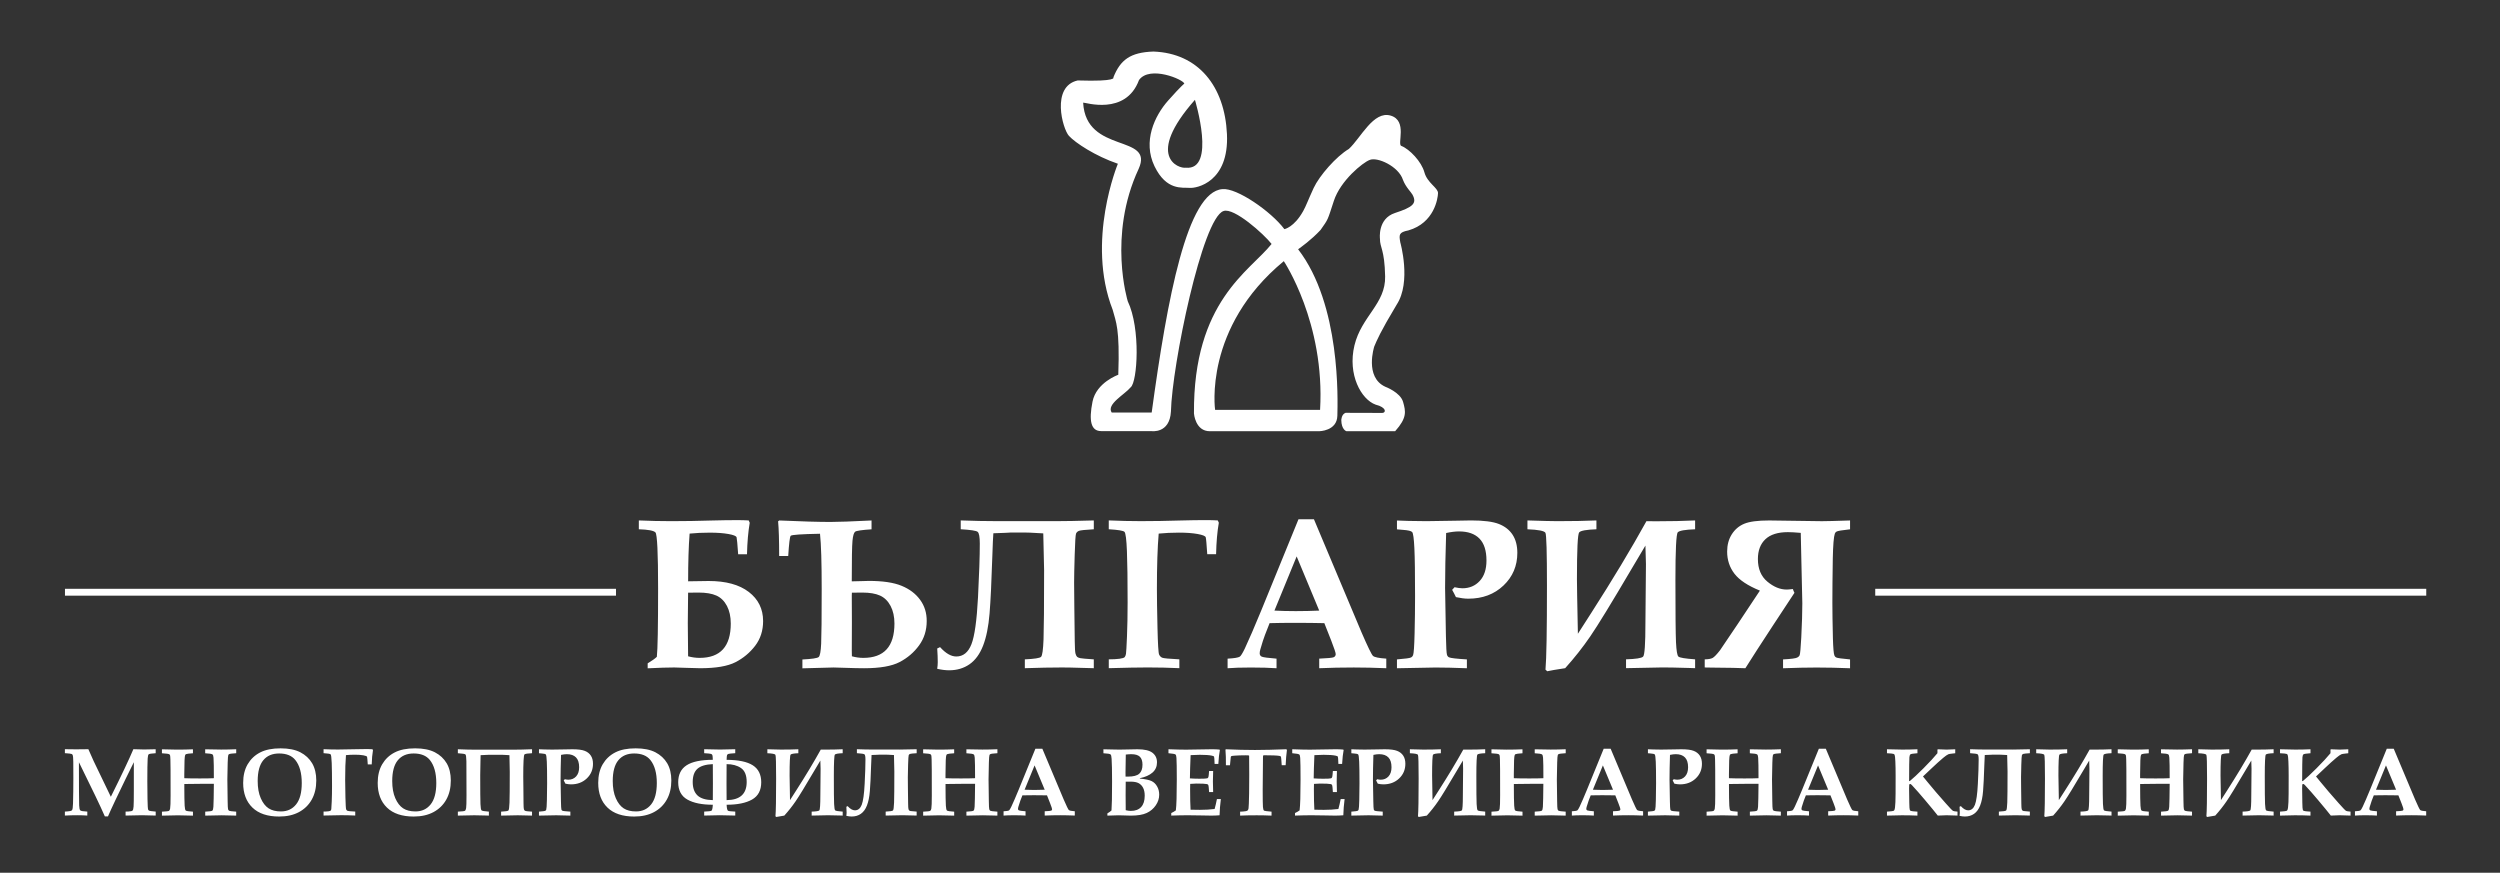 <?xml version="1.0" encoding="utf-8"?>
<!-- Generator: Adobe Illustrator 23.0.5, SVG Export Plug-In . SVG Version: 6.00 Build 0)  -->
<svg version="1.1"
	 id="svg2" xmlns:cc="http://creativecommons.org/ns#" xmlns:dc="http://purl.org/dc/elements/1.1/" xmlns:rdf="http://www.w3.org/1999/02/22-rdf-syntax-ns#" xmlns:svg="http://www.w3.org/2000/svg"
	 xmlns="http://www.w3.org/2000/svg" xmlns:xlink="http://www.w3.org/1999/xlink" x="0px" y="0px" viewBox="0 0 11339.1 3958.5"
	 style="enable-background:new 0 0 11339.1 3958.5;" xml:space="preserve">
<rect x="0" y="0" width="11339.1" height="3958.5" fill="#333333" stroke="none"/>
<style type="text/css">
	.st0{fill:#fff;}
</style>
<path class="st0" d="M5310.9,1866.8c4.9-209,142.3-878.3,238.8-909.7c47.5-16.8,183,104.7,217.8,149.4
	c-98,123.4-355.9,258.8-352.1,769c0,0,5.8,80.9,72.6,80.4c66.8-0.6,495,0,495,0s81.3-0.6,82.8-70.3c1.5-69.7,16-503.7-178-755
	c12.7-9.4,59.2-41.7,101.9-87.7c35.6-51.1,30.1-39.8,60.3-132.1c30.2-92.2,131.1-173.5,161.8-185.1c34.1-15.6,132.1,28.3,151.7,90.5
	c13.1,33.4,35.9,54,42.8,66.3c22.5,40.6,0.7,57.4-79.1,83.5c-79.8,26.1-68.2,116.8-68.2,116.8c-0.4,41.3,20.9,46.7,23.5,170.9
	c2.7,124.4-107.3,180.4-139.2,313c-31.9,132.5,30.9,245.1,95.8,268.5c51.7,12.8,47.2,37.8,30.4,37.7c-16.8,0-166.4-0.5-166.4-0.5
	c-18.9,6.7-19.4,32.9-19.4,32.9c0.5,43.3,22.8,50.4,22.8,50.4H6328c54.2-60.8,48.2-89.1,35.9-132.6c-12.3-43.6-80.4-68.8-80.4-68.8
	c-95.8-43.5-50.3-182.9-50.3-182.9c11.6-27.1,25.2-62.4,101.6-189.6c67.7-103.1,16.4-282.6,16.4-282.6c-5.8-33.9-7.7-45.5,36.8-54.2
	C6505.6,1011,6521.6,900,6522.3,876c0.7-24-48.5-45.8-61.7-94.3c-13.1-48.5-67.2-105.3-104.5-119.8c-20.7-6.2,29.5-114.5-48.6-137.6
	c-78.1-23.1-135.1,101-189.5,151.2c-57.3,33.8-134.1,121.7-159.7,177.1c-25.6,55.4-34.1,80.7-47.4,104.5
	c-41.4,74.5-85.4,82.2-85.4,82.2c-60.9-81.1-216.5-188.2-280.8-181.5c-160.1,11.3-249.9,492.6-321.1,1013.4h-181.3
	c-25.4-37.6,59-81.7,86.1-114.7c30.3-23.6,46.1-265.7-13.4-390.4c0,0-91.5-297.6,49.2-599.6c73.1-160.6-239-65.3-251.5-301
	c0.6-0.5,2.2-1.2,4.9-2l-4.9,2c6.3-2.3,192.8,61.1,253.4-102.5c48.7-67.5,201.4-2.4,205.6,16.3c0,0-11.4,7-73.3,76.6
	c-62,69.7-116.1,185.8-62,298.1c54.2,112.2,126.8,95.3,158.8,98.1c31.9,3,180-26,169.8-243.9c-10.1-217.6-130.5-367.2-333.8-374.4
	c-104.4,3.7-149.6,37.2-181.5,117.5c0,0,20.3,19.4-161.7,13.6c-121.9,27.1-68.6,220.1-39.6,251.5c29,31.5,119.5,91.4,221.8,126.3
	c0,0-145.4,350.4-23.5,662.5c14.5,55.2,32.9,82.2,25.4,294.6c0,0-99.5,34.8-116.9,121.9c-17.4,87.1-7.2,133.6,39.2,133.6h227.9
	C5222.3,1955.3,5305.1,1968.4,5310.9,1866.8z M5822.9,1184.5c0,0,187.7,279.7,164.5,674.5h-476.1
	C5511.2,1859,5457.2,1486.4,5822.9,1184.5z M5377.7,760.6c-31,5.3-185.8-49.4,42.1-307.8C5419.7,452.9,5518.4,775.1,5377.7,760.6z
	 M653.7,3399.4c18.1,0,35.6-0.4,52.4-1.1v18c-18.7,1.1-29.3,2.8-31.7,4.9c-2.4,2.1-4,8.7-4.7,19.7c-1,18-1.5,52.2-1.5,102.6
	c0,25.4,0.2,52.3,0.8,80.6c0.5,28.3,1.5,44.3,2.9,48c1,2.1,2.4,3.8,4.3,4.9c1.9,1.1,11.9,2.5,30,4.1l0,18c-23.2-1-43.8-1.5-62-1.5
	c-18.3,0-43.2,0.5-74.6,1.5v-18l12.7-0.4c10-0.4,16.3-1.8,18.8-4.2c2.5-2.4,4.1-8.6,4.8-18.7c0.7-10.1,1.1-33.8,1.1-71.3v-129.4
	c-22,44.2-50.2,102.1-84.4,173.8c-14,29.5-25,53.5-32.9,72.1h-14.1c-10.7-24.6-25.1-55.7-43.2-93.3L358,3457.2v29.1
	c0,80.6,0.4,136.1,1.1,166.5c0.4,12.3,2.1,19.9,4.9,22.7c2.9,2.9,13.5,4.7,32,5.6v18c-14.6-1-29.1-1.5-43.7-1.5
	c-21.7,0-41,0.5-58,1.5v-18l12.8-0.9c10.4-0.6,16.9-2.4,19.5-5.4c2.6-3,4.2-13.2,4.6-30.5c1-35.3,1.5-73.5,1.5-114.6
	c0-21.9-0.1-46.7-0.3-74.6c-0.2-16.9-1.2-27.1-2.9-30.9c-0.9-1.9-2.4-3.4-4.7-4.5c-2.3-1.1-12.4-2.4-30.5-3.6v-18
	c17.3,0.4,34.2,0.6,50.8,0.6c19.3,0,37.8-0.2,55.7-0.6c7.7,18.1,15.7,36.1,24,54c5.9,12.7,31.8,66.7,77.9,161.8
	c48.7-97.7,82.8-169.7,102.2-215.8C622,3399,638.3,3399.4,653.7,3399.4z M1003.1,3399.8c21.6,0,44.3-0.5,68.3-1.5v18
	c-18.3,1.1-29,2.5-32,4.1c-1.7,0.9-3,2.1-3.9,3.9c-1.3,3-2.2,14.7-2.8,35c-1,31.2-1.5,56.4-1.5,75.7l1.3,97.4
	c0.3,22,0.9,34.7,1.9,38c1,3.3,2.6,5.6,4.9,7c2.3,1.4,12.9,2.7,32,4v18l-23.8-0.6c-17.8-0.6-31.8-0.9-42-0.9
	c-21.1,0-46,0.5-74.7,1.5v-18c18.9-0.9,29.7-2.4,32.3-4.6c2.6-2.2,4.2-8.1,4.8-17.6c1-16.3,1.7-51,2.1-104.1h-53.3
	c-30.7,0-57.6,0.3-80.7,0.9v14.2c0,37.5,0.5,65.6,1.5,84.3c0.7,12.6,2.4,19.9,5.1,22c2.7,2.1,13.6,3.8,32.6,5v18l-25.3-0.6
	c-16-0.6-30.4-0.9-43-0.9l-72.4,1.5v-18c18.8-0.9,29.5-2.1,32-3.8c2.5-1.6,4.2-5,5.1-10.2c1.4-7.9,2.1-27.7,2.1-59.4l-0.2-117.3
	c-0.1-39.6-0.9-61.2-2.2-64.8c-0.7-2.1-1.9-3.8-3.7-4.9c-2.9-1.9-13.9-3.4-33.2-4.5v-18c28.6,1,51.3,1.5,68.1,1.5
	c26.5,0,50.7-0.5,72.6-1.5v18c-17.6,1.1-28,2.4-31.1,3.9c-1.9,0.9-3.2,2.1-4.1,3.9c-1.4,2.7-2.4,11-3,24.9
	c-0.7,20.6-1.1,41.5-1.1,62.6v17.8c14.8,0.7,38.4,1.1,70.7,1.1c28.7,0,49.8-0.4,63.4-1.1c0.1-46.5-0.4-77.4-1.5-92.7
	c-0.6-8.1-2.1-13.2-4.5-15c-3.3-2.7-14.4-4.5-33.3-5.4v-18C966.5,3399.3,990.5,3399.8,1003.1,3399.8z M1362.2,3412.1
	c-23.2-11.9-53-17.9-89.4-17.9c-37.9,0-68.9,6.2-93,18.7c-24.1,12.4-42.9,30.3-56.5,53.5c-13.6,23.2-20.4,51.4-20.4,84.6
	c0,47.5,14,84.8,42,111.9c28,27.1,68.4,40.6,121.2,40.6c34.9,0,64.8-6.7,89.8-20.1c24.9-13.4,44.3-32.2,58-56.6
	c13.7-24.4,20.6-53.3,20.6-86.8c0-30.9-6.3-56.9-18.8-78.2C1403.2,3440.7,1385.4,3424.1,1362.2,3412.1z M1343,3648.5
	c-17.1,21.3-40,31.9-68.7,31.9c-23,0-41.7-4.7-56.1-14.1s-26.2-24.7-35.5-45.9c-9.3-21.3-13.9-47.2-13.9-77.8
	c0-42.5,8.5-74,25.4-94.4c16.9-20.5,40.9-30.7,71.7-30.7c33,0,57.5,9.8,73.4,29.4c19.6,24.3,29.4,59.2,29.4,104.8
	C1368.7,3594.9,1360.1,3627.2,1343,3648.5z M1689.5,3398.3l2.1,4.7c-3.1,17.9-5,39.3-5.6,64.1h-18c-1.3-20.3-2.3-31.8-3.1-34.4
	c-0.8-2.6-6.3-4.9-16.5-6.8c-10.2-1.9-22.9-2.8-38.1-2.8c-14.9,0-28.6,0.6-41.2,1.9c-2.4,28.3-3.6,65.8-3.6,112.4
	c0,19.2,0.4,45.5,1.2,79c0.8,33.5,1.9,51.8,3.3,54.9c1.4,3.1,3.5,5.2,6.2,6.4c2.7,1.2,14.4,2.3,35,3.3v18c-21.2-1-42.6-1.5-64.3-1.5
	c-18.6,0-45,0.5-79.4,1.5v-18c8.7,0,16-0.4,21.9-1.2c5.9-0.8,9.4-1.9,10.6-3.4c1.2-1.5,2.1-3.7,2.6-6.5c0.5-2.9,1.2-14.5,2-35
	c0.9-20.5,1.3-43.7,1.3-69.8c0-45.5-0.5-80.2-1.4-104.2c-0.9-24-2.6-37.1-5-39.5c-2.4-2.4-13.1-4.1-32-5.3v-18
	c22.9,1,44.7,1.5,65.4,1.5c25.6,0,52.9-0.5,81.9-1.4c18.7-0.5,35.7-0.8,51-0.8C1674.5,3397.7,1682.4,3397.9,1689.5,3398.3z
	 M1972.4,3412.1c-23.2-11.9-53-17.9-89.4-17.9c-37.9,0-68.9,6.2-93,18.7c-24.1,12.4-42.9,30.3-56.5,53.5
	c-13.6,23.2-20.4,51.4-20.4,84.6c0,47.5,14,84.8,42,111.9c28,27.1,68.4,40.6,121.2,40.6c34.9,0,64.8-6.7,89.8-20.1
	c24.9-13.4,44.3-32.2,58-56.6c13.7-24.4,20.6-53.3,20.6-86.8c0-30.9-6.3-56.9-18.8-78.2C2013.4,3440.7,1995.6,3424.1,1972.4,3412.1z
	 M1953.2,3648.5c-17.1,21.3-40,31.9-68.7,31.9c-23,0-41.7-4.7-56.1-14.1c-14.4-9.4-26.2-24.7-35.5-45.9
	c-9.3-21.3-13.9-47.2-13.9-77.8c0-42.5,8.5-74,25.4-94.4c16.9-20.5,40.9-30.7,71.7-30.7c33,0,57.5,9.8,73.4,29.4
	c19.6,24.3,29.4,59.2,29.4,104.8C1978.9,3594.9,1970.3,3627.2,1953.2,3648.5z M2335.1,3400.2c18.5,0,44.5-0.6,78.1-1.9v18
	c-19.2,0.7-30.6,2.5-34.3,5.4c-3.7,2.9-5.6,36.7-5.6,101.7c0,2.3,0.2,19.2,0.6,50.6l0.6,69.1c0.1,14.7,0.7,23.6,1.6,26.7
	c0.9,3.1,2,5.1,3.3,6.2c1.3,1.1,3.3,2,6,2.7c2.7,0.7,11.9,1.6,27.7,2.6v18c-3.4,0-11.3-0.2-23.6-0.6c-17.8-0.6-31.5-0.9-40.9-0.9
	c-21.8,0-47.1,0.5-75.8,1.5v-18c19.5-0.9,30.5-2.6,33.1-5.1c2.6-2.6,4.2-14.4,5-35.5c0.8-21.1,1.2-67.9,1.2-140.5l-1.5-75l-27.2-1.5
	c-2.4-0.1-5.5-0.2-9.2-0.2h-58l-36.4,1.7c0,6.4-0.2,16.2-0.6,29.4c-0.7,24.4-1.1,44.9-1.1,61.5c0,70.4,0.4,114,1.1,130.7
	c0.7,16.7,2.3,26.3,4.8,28.7c2.5,2.4,13.6,4.4,33.4,5.8v18c-0.4,0-4.7-0.1-12.7-0.4c-24.1-0.7-41.9-1.1-53.5-1.1
	c-7.7,0-32.6,0.5-74.5,1.5v-18c18.8-0.9,29.5-2.1,32-3.8c2.5-1.6,4.3-5.7,5.5-12.2c1.1-6.5,1.7-25.6,1.7-57.4
	c0-85.9-0.2-137.8-0.5-155.7c-0.4-17.9-1.8-28-4.2-30.3c-2.4-2.4-13.9-4.2-34.5-5.5v-18c33.5,1.3,59.6,1.9,78.3,1.9H2335.1z
	 M2680.1,3427.6c6.4,9.8,9.5,22.1,9.5,36.7c0,26.5-9.4,48.7-28.2,66.5c-18.8,17.9-42.7,26.8-71.7,26.8c-3.7,0-7.7-0.3-11.8-0.8
	c-4.1-0.6-8.6-1.3-13.3-2.3c-2.4-5.1-5-10.1-7.7-14.9l4.9-5.3c3.1,0.6,6,1.2,8.7,1.6c2.6,0.4,5,0.6,7.2,0.6c14.4,0,26.2-5,35.4-14.9
	c9.1-9.9,13.7-23.8,13.7-41.7c0-19.9-4.7-34.7-14.2-44.5c-9.5-9.8-23.4-14.7-41.7-14.7c-7.5,0-16.2,1.1-26.2,3.2
	c-1.4,44-2.1,81.3-2.1,111.9c0,10.3,0.6,43.1,1.7,98.4c0.4,21.9,1.1,34.4,2.1,37.7c0.7,2.4,2.1,4.1,4.1,5.1c3.1,1.6,15.3,3,36.5,4.3
	v18c-25.3-1-46.6-1.5-63.9-1.5c-7.7,0-33.9,0.5-78.5,1.5v-18c17-1.3,26.7-2.6,29-4.1c1.7-0.9,3-2.4,3.9-4.5
	c1.4-3.6,2.5-18.4,3.1-44.4c0.6-26,1-51.3,1-75.7c0-45.6-0.5-78.2-1.4-97.8c-0.9-19.6-2.4-30.5-4.5-32.8c-2.1-2.3-8.3-3.8-18.6-4.5
	l-12.4-1.1v-18l24.2,0.9c15,0.4,27,0.6,35.8,0.6c12.2,0,31.7-0.3,58.8-0.9c14.6-0.4,25.3-0.6,32.2-0.6c25.6,0,44.5,2.4,56.7,7.3
	C2664.5,3410.4,2673.7,3417.7,2680.1,3427.6z M2972.6,3412.1c-23.2-11.9-53-17.9-89.4-17.9c-37.9,0-68.9,6.2-93,18.7
	c-24.1,12.4-42.9,30.3-56.5,53.5c-13.6,23.2-20.4,51.4-20.4,84.6c0,47.5,14,84.8,42,111.9c28,27.1,68.4,40.6,121.2,40.6
	c34.9,0,64.8-6.7,89.8-20.1c25-13.4,44.3-32.2,58-56.6c13.7-24.4,20.6-53.3,20.6-86.8c0-30.9-6.3-56.9-18.8-78.2
	C3013.6,3440.7,2995.7,3424.1,2972.6,3412.1z M2953.4,3648.5c-17.1,21.3-40,31.9-68.7,31.9c-23,0-41.7-4.7-56.1-14.1
	c-14.4-9.4-26.2-24.7-35.5-45.9c-9.3-21.3-13.9-47.2-13.9-77.8c0-42.5,8.5-74,25.4-94.4c16.9-20.5,40.9-30.7,71.7-30.7
	c33,0,57.5,9.8,73.4,29.4c19.6,24.3,29.4,59.2,29.4,104.8C2979,3594.9,2970.4,3627.2,2953.4,3648.5z M3414.5,3471.2
	c-25.4-16.3-65-24.6-118.9-24.9c0.4-12,1.1-19.2,2-21.6c0.9-2.4,3.1-4.1,6.4-5.3c3.4-1.1,13.6-2.2,30.8-3.2v-18
	c-27,1-50,1.5-68.8,1.5c-21.2,0-45.2-0.5-72.1-1.5v18c17.2,1,27.4,2.1,30.8,3.2c3.4,1.1,5.5,2.9,6.4,5.4c0.9,2.4,1.6,9.6,2,21.4
	c-53.9,0.1-93.6,8.4-118.9,24.8c-25.4,16.4-38.1,42-38.1,76.9c0,36.8,13.9,63,41.6,78.6c27.7,15.7,66.2,23.5,115.4,23.5
	c-0.9,16.3-3,25.4-6.3,27.2c-3.4,1.9-14.3,3.1-32.9,3.9v18c23.6-0.4,47.2-0.9,70.8-1.5c10.3,0,24.5,0.3,42.7,0.9
	c15.7,0.4,24.9,0.6,27.5,0.6v-18c-18.6-0.7-29.6-2-32.9-3.9c-3.4-1.9-5.5-10.9-6.3-27.2c49,0,87.5-7.8,115.3-23.5
	c27.8-15.7,41.7-41.9,41.7-78.6C3452.6,3513.1,3439.9,3487.5,3414.5,3471.2z M3233.1,3629.1c-32.1-0.6-55.3-7.7-69.7-21.4
	c-14.3-13.7-21.5-34-21.5-60.9c0-27.1,7.1-47,21.3-59.8c14.2-12.8,37.5-19.9,69.9-21.2c0.3,48.7,0.4,77.7,0.4,87.2L3233.1,3629.1z
	 M3295.6,3629.1c-0.3-38.4-0.4-63.7-0.4-76l0.4-87.2c26.1,0,47.8,5.8,65.1,17.5c17.3,11.7,26,32.8,26,63.5
	C3386.7,3601.1,3356.3,3628.5,3295.6,3629.1z M3741.9,3400c30.7,0,57.4-0.6,80.2-1.7v18c-20.3,0.7-32,2.8-35.3,6.1
	c-3.2,3.4-4.8,35.9-4.8,97.5c0,67.3,0.4,109.5,1.2,126.5c0.8,17,2.4,26.7,4.8,29.1c2.4,2.4,13.8,4.3,34.1,5.7v18
	c-0.4,0-4.7-0.1-12.7-0.4c-24.1-0.7-41.9-1.1-53.5-1.1c-7.7,0-32.6,0.5-74.5,1.5v-18c20-0.6,31.6-2.4,34.7-5.5
	c3.1-3.1,4.7-25.9,4.7-68.5l1.1-119.9c0-6.7-0.4-19.3-1.1-37.7l-27.9,47c-40.9,69.5-69,115.5-84.4,137.9
	c-15.4,22.5-32.4,44-51.2,64.8c-18.9,2.9-31,4.9-36.5,6.2l-3.6-3.2c2-22.3,3-79.3,3-170.9c0-67.9-1-103.8-3.1-107.8
	c-2.1-3.9-14.3-6.3-36.6-7.2v-18c30.5,1,50.8,1.5,61.1,1.5c30.5,0,56.9-0.5,79.4-1.5v18c-20.3,0.7-32,2.8-35.1,6.2
	c-3.1,3.4-4.6,35.2-4.6,95.2c0,11.2,0.6,48.3,1.9,111.3l27.2-42.5c43.8-68.2,81.2-130.5,112.4-186.8L3741.9,3400z M4079.4,3399.8
	c19.9,0,46-0.5,78.3-1.5v18c-17.4,1-27.5,2.1-30.3,3.2c-2.8,1.1-4.7,3-5.8,5.5c-1.1,2.5-2,17-2.8,43.5c-0.8,26.5-1.2,45.3-1.2,56.3
	c0,2.3,0.1,19.2,0.4,50.8l0.9,68.4c0.1,14,0.7,22.6,1.6,25.7c0.9,3.1,2.1,5.3,3.3,6.3c1.3,1.1,3.3,1.9,6.1,2.6
	c2.8,0.6,12,1.5,27.7,2.5v18c-3.4,0-11.3-0.2-23.6-0.6c-17.9-0.6-31.5-0.9-41-0.9c-22,0-47.3,0.5-75.9,1.5v-18
	c19.5-0.9,30.5-2.6,33.1-5.2c2.6-2.6,4.2-14.4,5-35.5c0.8-21.1,1.2-68.1,1.2-140.9l-1.7-74.9l-27-1.5c-2.4-0.1-5.6-0.2-9.4-0.2h-30
	l-11.4,0.6c-11.9,0.3-19.8,0.6-23.8,0.9c-0.6,6.7-1.3,23-2.1,48.7c-1.6,49.9-3.4,88.2-5.6,114.7c-2.1,26.5-6.5,48.4-13.2,65.5
	c-6.6,17.1-15.9,29.7-27.7,37.9c-11.8,8.2-25.6,12.2-41.5,12.2c-7.2,0-15.2-1-24.2-3c0.7-4.9,1.1-9.4,1.1-13.7
	c0-7.7-0.4-16.9-1.1-27.7l5.8-2.8c11.4,12.7,22.4,19.1,33,19.1c14,0,24.3-8.3,30.8-24.9c6.5-16.6,11-48.5,13.4-95.8
	c2.4-47.3,3.6-83.7,3.6-109.3c0-13.6-1.5-21.6-4.4-23.9c-2.9-2.4-14.4-4.1-34.4-5.3v-18c26.5,1,51.1,1.5,73.8,1.5H4079.4z
	 M4455.6,3399.8c21.6,0,44.3-0.5,68.3-1.5v18c-18.3,1.1-29,2.5-32,4.1c-1.7,0.9-3,2.1-3.9,3.9c-1.3,3-2.2,14.7-2.8,35
	c-1,31.2-1.5,56.4-1.5,75.7l1.3,97.4c0.3,22,0.9,34.7,1.9,38c1,3.3,2.6,5.6,4.9,7c2.3,1.4,12.9,2.7,32,4v18l-23.8-0.6
	c-17.8-0.6-31.8-0.9-42-0.9c-21.1,0-46,0.5-74.7,1.5v-18c18.9-0.9,29.7-2.4,32.4-4.6c2.6-2.2,4.2-8.1,4.8-17.6
	c1-16.3,1.7-51,2.1-104.1h-53.3c-30.7,0-57.6,0.3-80.7,0.9v14.2c0,37.5,0.5,65.6,1.5,84.3c0.7,12.6,2.4,19.9,5.1,22
	c2.7,2.1,13.6,3.8,32.6,5v18l-25.3-0.6c-16-0.6-30.4-0.9-43-0.9l-72.4,1.5v-18c18.8-0.9,29.5-2.1,32-3.8c2.5-1.6,4.2-5,5.1-10.2
	c1.4-7.9,2.1-27.7,2.1-59.4l-0.2-117.3c-0.1-39.6-0.9-61.2-2.2-64.8c-0.7-2.1-1.9-3.8-3.7-4.9c-2.9-1.9-13.9-3.4-33.2-4.5v-18
	c28.6,1,51.3,1.5,68.1,1.5c26.5,0,50.7-0.5,72.6-1.5v18c-17.6,1.1-28,2.4-31.1,3.9c-1.9,0.9-3.2,2.1-4.1,3.9c-1.4,2.7-2.4,11-3,24.9
	c-0.7,20.6-1.1,41.5-1.1,62.6v17.8c14.8,0.7,38.4,1.1,70.7,1.1c28.7,0,49.8-0.4,63.4-1.1c0.1-46.5-0.4-77.4-1.5-92.7
	c-0.6-8.1-2.1-13.2-4.5-15c-3.3-2.7-14.4-4.5-33.3-5.4v-18C4419,3399.3,4443,3399.8,4455.6,3399.8z M4824.6,3626.3l-96.9-230.4
	h-31.5l-75.9,186c-13.6,33-24.7,58.8-33.5,77.4c-4.6,9.4-7.9,14.9-10.1,16.3c-3.1,2-11.4,3.4-24.9,4.1v19.5
	c11.7-1,27.5-1.5,47.4-1.5c20.9,0,38.3,0.5,52.3,1.5v-19.5c-17.3-1.4-27.3-2.8-30.1-4.1c-2.8-1.3-4.2-3.6-4.2-6.8c0-2.4,0.4-5,1.3-8
	c3.7-13,6.9-22.8,9.4-29.3l9.4-24.1c15.6-0.4,32.9-0.6,52-0.6c21.9,0,41.7,0.2,59.5,0.6l14.1,35.8c6,15.5,9,24.6,9,27.2
	c0,3.1-1.3,5.2-4,6.4c-2.6,1.2-12.5,2.1-29.5,2.8v19.5c22.3-1,45.8-1.5,70.5-1.5c20.7,0,42.7,0.5,66,1.5v-19.5
	c-15.2-1-24.2-2.9-27.1-5.6C4844.9,3671.3,4837.2,3655.4,4824.6,3626.3z M4690.8,3583c-15.9,0-30.4-0.4-43.6-1.1l45.3-110.3
	l45.9,110.3C4723.3,3582.6,4707.4,3583,4690.8,3583z M5223.6,3542.9c-10.3-5.2-28.1-9-53.6-11.6v-1.7c24.7-5.1,43.8-13.7,57.4-25.6
	c13.6-12,20.3-27.4,20.3-46.3c0-18.4-6.9-32.8-20.6-43.4c-13.7-10.6-36.5-15.9-68.2-15.9c-7.9,0-20.9,0.3-39,0.8
	c-18.7,0.5-32.9,0.8-42.5,0.8l-31.5-0.6l-41.2-0.9v18c18.6,0.9,29.5,2.7,32.6,5.6c2.3,1.9,3.8,8.3,4.5,19.3
	c1.4,20.3,2.1,54.9,2.1,103.8c0,67.5-0.9,111.1-2.6,130.8c-4.3,4-10.5,8.4-18.7,13.3v10.1c25.4-1,42.3-1.5,50.4-1.5
	c7.3,0,16.7,0.2,28.1,0.7c12.3,0.5,21.5,0.8,27.7,0.8c31,0,55.1-4,72.2-12c17.1-8,30.8-19.6,41.2-34.8
	c10.4-15.2,15.5-31.3,15.5-48.3c0-13.9-3.1-26.3-9.4-37.2C5242.1,3556,5233.9,3548,5223.6,3542.9z M5104.9,3503
	c0-9.9,0.4-36.7,1.3-80.6c9.7-1.1,17.9-1.7,24.7-1.7c18.2,0,31.2,3.9,39.1,11.6c7.9,7.7,11.9,19.7,11.9,36c0,18.6-4.9,32.2-14.7,41
	c-9.8,8.7-26.8,13.1-50.9,13.1h-11.2L5104.9,3503z M5175.7,3660.5c-10.8,11.7-26.4,17.5-46.6,17.5c-7.3,0-15.1-1.1-23.3-3.2v-12
	l-0.4-56.2l0.4-55.6v-5.6l21.6-0.2c16,0,28.3,2.3,36.9,6.9c8.6,4.6,15.4,11.5,20.3,20.9c4.9,9.4,7.4,21.4,7.4,36.1
	C5192,3631.7,5186.6,3648.8,5175.7,3660.5z M5519.5,3624.4h17.8c-3.3,25.5-5.2,49.9-5.8,73.4c-13,1-25.5,1.5-37.5,1.5
	c-7.9,0-23.4-0.3-46.5-0.8c-21.6-0.5-41.5-0.8-59.6-0.8c-23.9,0-49,0.5-75.5,1.5v-11.6c7.6-3.4,14.5-7.4,20.8-12
	c2.9-22.3,4.3-69.2,4.3-140.7c0-48.8-0.5-81.1-1.5-96.9c-0.4-8.4-1.9-13.8-4.4-16c-2.5-2.2-13.1-4.1-31.9-5.7v-18
	c33.7,1.3,60.4,1.9,79.9,1.9l118.1-1.9c12.4,0,23.6,0.5,33.6,1.5l1.5,2.4c-3.1,15.7-5.4,36.7-6.9,62.8H5509
	c-0.7-20.9-1.5-32-2.5-33.5c-0.9-1.4-4.2-2.8-9.8-4.1c-11.9-2.6-30-3.9-54.5-3.9c-12,0-26,0.5-42,1.5c-1.9,44.2-2.9,79.4-3.2,105.5
	c15.3,1,29.7,1.5,43.1,1.5c19.9,0,31.8-0.6,35.8-1.9c2.4-0.9,4.1-2.9,5.1-6.2c0.9-2.6,1.9-11.6,3-27h18.4c-0.7,24.2-1.1,40-1.1,47.3
	l1.1,48.4h-18.4c-1-18.8-2.3-29.7-3.9-32.6c-0.9-1.7-2.8-2.9-5.8-3.7c-7.2-1.6-23.2-2.4-48.3-2.4c-7.9,0-17.1,0.5-27.7,1.5
	c-0.3,7.6-0.4,15.2-0.4,23.1c0,40.7,0.7,72.1,2.1,94l42.6,0.6c24.2,0,46.3-1.3,66.4-3.9C5512.8,3656.2,5516.2,3641.2,5519.5,3624.4z
	 M5834.6,3398.3l2.4,3.4c-2.7,19.6-4.6,42.7-5.8,69.1h-17.8c-1.3-24.1-2.6-37.2-3.9-39.2c-1-1.6-3.3-2.7-6.9-3.2
	c-11.4-1.9-34.2-2.8-68.2-2.8c-2.9,0-4.6,0.4-5.1,1.3c-0.6,1-0.9,4.8-0.9,11.4l-1.3,144.3c0,41.8,0.4,67.4,1.1,77
	c0.7,9.5,2.4,15.3,5.2,17.3c1.9,1.3,13.1,2.8,33.9,4.5v18c-21.1-1-43.4-1.5-67-1.5c-31.1,0-56.3,0.5-75.6,1.5v-18
	c8.1,0,16.7-0.7,25.5-2.1c4.1-0.7,7.1-1.9,8.8-3.5c1.7-1.6,3-4.7,3.9-9.1c1-6.1,1.9-28.7,2.6-67.7c0.4-27.7,0.6-56,0.6-84.9
	c0-56.7-0.2-85.6-0.5-86.7c-0.4-1.1-5.4-1.6-15.2-1.6c-19.9,0-37.1,0.6-51.4,1.7c-8.3,0.7-13,1.4-14.1,2.1c-1.1,0.7-1.9,2-2.5,3.8
	c-0.6,1.8-1.8,14.3-3.7,37.6h-18.4c0.3-27.4-0.4-51-2.1-70.8l2.4-1.7c45,2.1,88.9,3.2,131.5,3.2
	C5734.4,3401.5,5782,3400.4,5834.6,3398.3z M6080.8,3624.4h17.8c-3.3,25.5-5.2,49.9-5.8,73.4c-13,1-25.5,1.5-37.5,1.5
	c-7.9,0-23.4-0.3-46.5-0.8c-21.6-0.5-41.5-0.8-59.6-0.8c-23.9,0-49,0.5-75.5,1.5v-11.6c7.6-3.4,14.5-7.4,20.8-12
	c2.9-22.3,4.3-69.2,4.3-140.7c0-48.8-0.5-81.1-1.5-96.9c-0.4-8.4-1.9-13.8-4.4-16c-2.5-2.2-13.1-4.1-31.8-5.7v-18
	c33.7,1.3,60.4,1.9,79.9,1.9l118.1-1.9c12.4,0,23.6,0.5,33.6,1.5l1.5,2.4c-3.1,15.7-5.4,36.7-6.9,62.8h-16.9
	c-0.7-20.9-1.5-32-2.5-33.5c-0.9-1.4-4.2-2.8-9.8-4.1c-11.9-2.6-30-3.9-54.5-3.9c-12,0-26,0.5-42,1.5c-1.9,44.2-2.9,79.4-3.2,105.5
	c15.3,1,29.7,1.5,43.1,1.5c19.9,0,31.8-0.6,35.8-1.9c2.4-0.9,4.1-2.9,5.1-6.2c0.9-2.6,1.9-11.6,3-27h18.4c-0.7,24.2-1.1,40-1.1,47.3
	l1.1,48.4h-18.4c-1-18.8-2.3-29.7-3.9-32.6c-0.9-1.7-2.8-2.9-5.8-3.7c-7.2-1.6-23.2-2.4-48.3-2.4c-7.9,0-17.1,0.5-27.7,1.5
	c-0.3,7.6-0.4,15.2-0.4,23.1c0,40.7,0.7,72.1,2.1,94l42.6,0.6c24.2,0,46.3-1.3,66.4-3.9C6074.1,3656.2,6077.5,3641.2,6080.8,3624.4z
	 M6364.7,3427.6c6.4,9.8,9.5,22.1,9.5,36.7c0,26.5-9.4,48.7-28.2,66.5c-18.8,17.9-42.7,26.8-71.7,26.8c-3.7,0-7.7-0.3-11.8-0.8
	c-4.2-0.6-8.6-1.3-13.3-2.3c-2.4-5.1-5-10.1-7.7-14.9l4.9-5.3c3.1,0.6,6,1.2,8.7,1.6c2.6,0.4,5,0.6,7.2,0.6c14.4,0,26.2-5,35.4-14.9
	c9.1-9.9,13.7-23.8,13.7-41.7c0-19.9-4.7-34.7-14.2-44.5c-9.5-9.8-23.4-14.7-41.7-14.7c-7.5,0-16.2,1.1-26.2,3.2
	c-1.4,44-2.1,81.3-2.1,111.9c0,10.3,0.6,43.1,1.7,98.4c0.4,21.9,1.1,34.4,2.1,37.7c0.7,2.4,2.1,4.1,4.1,5.1c3.1,1.6,15.3,3,36.5,4.3
	v18c-25.3-1-46.6-1.5-63.9-1.5c-7.7,0-33.9,0.5-78.5,1.5v-18c17-1.3,26.7-2.6,29-4.1c1.7-0.9,3-2.4,3.9-4.5
	c1.4-3.6,2.5-18.4,3.1-44.4c0.6-26,1-51.3,1-75.7c0-45.6-0.5-78.2-1.4-97.8c-0.9-19.6-2.4-30.5-4.5-32.8c-2.1-2.3-8.3-3.8-18.6-4.5
	l-12.4-1.1v-18l24.2,0.9c15,0.4,27,0.6,35.8,0.6c12.2,0,31.7-0.3,58.8-0.9c14.6-0.4,25.3-0.6,32.2-0.6c25.6,0,44.5,2.4,56.7,7.3
	C6349,3410.4,6358.3,3417.7,6364.7,3427.6z M6656.1,3400c30.7,0,57.4-0.6,80.2-1.7v18c-20.3,0.7-32,2.8-35.3,6.1
	c-3.2,3.4-4.8,35.9-4.8,97.5c0,67.3,0.4,109.5,1.2,126.5c0.8,17,2.4,26.7,4.8,29.1c2.4,2.4,13.8,4.3,34.1,5.7v18
	c-0.4,0-4.7-0.1-12.7-0.4c-24.1-0.7-41.9-1.1-53.5-1.1c-7.7,0-32.6,0.5-74.5,1.5v-18c20-0.6,31.6-2.4,34.7-5.5
	c3.1-3.1,4.7-25.9,4.7-68.5l1.1-119.9c0-6.7-0.4-19.3-1.1-37.7l-27.9,47c-40.9,69.5-69,115.5-84.4,137.9
	c-15.4,22.5-32.4,44-51.2,64.8c-18.9,2.9-31,4.9-36.5,6.2l-3.6-3.2c2-22.3,3-79.3,3-170.9c0-67.9-1-103.8-3.1-107.8
	c-2.1-3.9-14.3-6.3-36.6-7.2v-18c30.5,1,50.8,1.5,61.1,1.5c30.5,0,56.9-0.5,79.4-1.5v18c-20.3,0.7-32,2.8-35.1,6.2
	c-3.1,3.4-4.6,35.2-4.6,95.2c0,11.2,0.6,48.3,1.9,111.3l27.2-42.5c43.8-68.2,81.2-130.5,112.4-186.8L6656.1,3400z M7033.2,3399.8
	c21.6,0,44.3-0.5,68.3-1.5v18c-18.3,1.1-29,2.5-32,4.1c-1.7,0.9-3,2.1-3.9,3.9c-1.3,3-2.2,14.7-2.8,35c-1,31.2-1.5,56.4-1.5,75.7
	l1.3,97.4c0.3,22,0.9,34.7,1.9,38c1,3.3,2.6,5.6,4.9,7c2.3,1.4,12.9,2.7,32,4v18l-23.8-0.6c-17.8-0.6-31.8-0.9-42-0.9
	c-21.1,0-46,0.5-74.7,1.5v-18c18.9-0.9,29.7-2.4,32.3-4.6c2.6-2.2,4.2-8.1,4.8-17.6c1-16.3,1.7-51,2.1-104.1H6947
	c-30.7,0-57.6,0.3-80.7,0.9v14.2c0,37.5,0.5,65.6,1.5,84.3c0.7,12.6,2.4,19.9,5.1,22c2.7,2.1,13.6,3.8,32.6,5v18l-25.3-0.6
	c-16-0.6-30.4-0.9-43-0.9l-72.4,1.5v-18c18.8-0.9,29.5-2.1,32-3.8c2.5-1.6,4.2-5,5.1-10.2c1.4-7.9,2.1-27.7,2.1-59.4l-0.2-117.3
	c-0.1-39.6-0.9-61.2-2.2-64.8c-0.7-2.1-1.9-3.8-3.7-4.9c-2.9-1.9-13.9-3.4-33.2-4.5v-18c28.6,1,51.3,1.5,68.1,1.5
	c26.5,0,50.7-0.5,72.6-1.5v18c-17.6,1.1-28,2.4-31.1,3.9c-1.9,0.9-3.2,2.1-4.1,3.9c-1.4,2.7-2.4,11-3,24.9
	c-0.7,20.6-1.1,41.5-1.1,62.6v17.8c14.8,0.7,38.4,1.1,70.7,1.1c28.7,0,49.8-0.4,63.4-1.1c0.1-46.5-0.4-77.4-1.5-92.7
	c-0.6-8.1-2.1-13.2-4.5-15c-3.3-2.7-14.4-4.5-33.3-5.4v-18C6996.6,3399.3,7020.6,3399.8,7033.2,3399.8z M7402.2,3626.3l-96.9-230.4
	h-31.5l-75.9,186c-13.6,33-24.7,58.8-33.5,77.4c-4.6,9.4-7.9,14.9-10.1,16.3c-3.1,2-11.4,3.4-24.9,4.1v19.5
	c11.7-1,27.5-1.5,47.4-1.5c20.8,0,38.3,0.5,52.3,1.5v-19.5c-17.3-1.4-27.3-2.8-30.1-4.1c-2.8-1.3-4.2-3.6-4.2-6.8c0-2.4,0.4-5,1.3-8
	c3.7-13,6.9-22.8,9.4-29.3l9.4-24.1c15.6-0.4,32.9-0.6,52-0.6c21.9,0,41.7,0.2,59.5,0.6l14.1,35.8c6,15.5,9,24.6,9,27.2
	c0,3.1-1.3,5.2-4,6.4c-2.6,1.2-12.5,2.1-29.5,2.8v19.5c22.3-1,45.8-1.5,70.5-1.5c20.7,0,42.7,0.5,66,1.5v-19.5
	c-15.2-1-24.2-2.9-27.1-5.6C7422.6,3671.3,7414.8,3655.4,7402.2,3626.3z M7268.4,3583c-15.9,0-30.4-0.4-43.6-1.1l45.3-110.3
	l45.9,110.3C7300.9,3582.6,7285,3583,7268.4,3583z M7709.9,3427.6c6.4,9.8,9.5,22.1,9.5,36.7c0,26.5-9.4,48.7-28.2,66.5
	c-18.8,17.9-42.7,26.8-71.7,26.8c-3.7,0-7.7-0.3-11.8-0.8c-4.2-0.6-8.6-1.3-13.3-2.3c-2.4-5.1-5-10.1-7.7-14.9l4.9-5.3
	c3.1,0.6,6,1.2,8.7,1.6c2.6,0.4,5,0.6,7.2,0.6c14.4,0,26.2-5,35.4-14.9c9.1-9.9,13.7-23.8,13.7-41.7c0-19.9-4.7-34.7-14.2-44.5
	c-9.5-9.8-23.4-14.7-41.7-14.7c-7.5,0-16.2,1.1-26.2,3.2c-1.4,44-2.1,81.3-2.1,111.9c0,10.3,0.6,43.1,1.7,98.4
	c0.4,21.9,1.1,34.4,2.1,37.7c0.7,2.4,2.1,4.1,4.1,5.1c3.1,1.6,15.3,3,36.5,4.3v18c-25.3-1-46.6-1.5-63.9-1.5
	c-7.7,0-33.9,0.5-78.5,1.5v-18c17-1.3,26.7-2.6,29-4.1c1.7-0.9,3-2.4,3.9-4.5c1.4-3.6,2.5-18.4,3.1-44.4c0.6-26,1-51.3,1-75.7
	c0-45.6-0.5-78.2-1.4-97.8c-0.9-19.6-2.4-30.5-4.5-32.8c-2.1-2.3-8.3-3.8-18.6-4.5l-12.4-1.1v-18l24.2,0.9c15,0.4,26.9,0.6,35.8,0.6
	c12.2,0,31.7-0.3,58.8-0.9c14.6-0.4,25.3-0.6,32.2-0.6c25.6,0,44.5,2.4,56.7,7.3C7694.2,3410.4,7703.5,3417.7,7709.9,3427.6z
	 M8009.1,3399.8c21.6,0,44.3-0.5,68.3-1.5v18c-18.3,1.1-29,2.5-32,4.1c-1.7,0.9-3,2.1-3.9,3.9c-1.3,3-2.2,14.7-2.8,35
	c-1,31.2-1.5,56.4-1.5,75.7l1.3,97.4c0.3,22,0.9,34.7,1.9,38c1,3.3,2.6,5.6,4.9,7c2.3,1.4,12.9,2.7,32,4v18l-23.8-0.6
	c-17.8-0.6-31.8-0.9-42-0.9c-21.1,0-46,0.5-74.7,1.5v-18c18.9-0.9,29.7-2.4,32.3-4.6c2.6-2.2,4.2-8.1,4.8-17.6
	c1-16.3,1.7-51,2.1-104.1h-53.3c-30.7,0-57.6,0.3-80.7,0.9v14.2c0,37.5,0.5,65.6,1.5,84.3c0.7,12.6,2.4,19.9,5.1,22
	c2.7,2.1,13.6,3.8,32.6,5v18l-25.3-0.6c-16-0.6-30.4-0.9-43-0.9l-72.4,1.5v-18c18.8-0.9,29.5-2.1,32-3.8c2.5-1.6,4.2-5,5.1-10.2
	c1.4-7.9,2.1-27.7,2.1-59.4l-0.2-117.3c-0.1-39.6-0.9-61.2-2.2-64.8c-0.7-2.1-1.9-3.8-3.7-4.9c-2.9-1.9-13.9-3.4-33.2-4.5v-18
	c28.6,1,51.3,1.5,68.1,1.5c26.5,0,50.7-0.5,72.6-1.5v18c-17.6,1.1-28,2.4-31.1,3.9c-1.9,0.9-3.2,2.1-4.1,3.9c-1.4,2.7-2.4,11-3,24.9
	c-0.7,20.6-1.1,41.5-1.1,62.6v17.8c14.8,0.7,38.4,1.1,70.7,1.1c28.7,0,49.8-0.4,63.4-1.1c0.1-46.5-0.4-77.4-1.5-92.7
	c-0.6-8.1-2.1-13.2-4.5-15c-3.3-2.7-14.4-4.5-33.3-5.4v-18C7972.5,3399.3,7996.5,3399.8,8009.1,3399.8z M8378.1,3626.3l-96.9-230.4
	h-31.5l-75.9,186c-13.6,33-24.7,58.8-33.5,77.4c-4.6,9.4-7.9,14.9-10.1,16.3c-3.1,2-11.4,3.4-24.9,4.1v19.5
	c11.7-1,27.5-1.5,47.4-1.5c20.8,0,38.3,0.5,52.3,1.5v-19.5c-17.3-1.4-27.3-2.8-30.1-4.1c-2.8-1.3-4.2-3.6-4.2-6.8c0-2.4,0.4-5,1.3-8
	c3.7-13,6.9-22.8,9.4-29.3l9.4-24.1c15.6-0.4,32.9-0.6,52-0.6c21.9,0,41.7,0.2,59.5,0.6l14.1,35.8c6,15.5,9,24.6,9,27.2
	c0,3.1-1.3,5.2-4,6.4c-2.6,1.2-12.5,2.1-29.5,2.8v19.5c22.3-1,45.8-1.5,70.5-1.5c20.7,0,42.7,0.5,66,1.5v-19.5
	c-15.2-1-24.2-2.9-27.1-5.6C8398.5,3671.3,8390.7,3655.4,8378.1,3626.3z M8244.3,3583c-15.9,0-30.4-0.4-43.6-1.1l45.3-110.3
	l45.9,110.3C8276.8,3582.6,8260.9,3583,8244.3,3583z M8858.2,3677.8c2.6,1.4,9.3,2.6,20.3,3.4v18l-11.4-0.4l-38.1-1.1
	c-10.3,0-23.6,0.5-39.9,1.5c-11.6-14.9-31.1-38.7-58.7-71.4c-20.6-24.6-40.2-46.9-58.9-66.9c-2.4-2.6-4.1-4.1-5.1-4.5
	c-0.8-0.3-1.7-0.4-2.5-0.4c-2.1,0-3.6,0.9-4.4,2.6c-0.4,1.1-0.6,6.9-0.6,17.2l0.9,65c0.3,19,1.1,30,2.4,32.8c0.9,2,2.3,3.4,4.3,4.3
	c2.9,1.3,12.9,2.4,30.2,3.4v18c-21.3-1-44.8-1.5-70.7-1.5c-13.1,0-35.6,0.5-67.4,1.5v-18c17.5-1.3,27.4-2.4,29.5-3.4
	c1.6-0.7,2.7-1.6,3.5-2.8c1.4-2,2.6-6.3,3.4-12.9c1.6-11.3,2.4-32.2,2.6-62.6l0.2-80.9c0-25.7-0.4-47.3-1.2-64.6
	c-0.8-17.3-1.9-27.4-3.3-30.2c-0.9-1.9-2.3-3.3-4.3-4.3c-3-1.4-13.2-2.5-30.4-3.2v-18c25.9,1,48.9,1.5,69.2,1.5
	c24.3,0,47.3-0.5,69-1.5v18c-18.1,1.3-28.6,2.9-31.4,4.7c-2.8,1.9-4.5,6.4-5.1,13.5c-0.7,9-1.2,45-1.3,108.1h3
	c14.4-11.6,35.2-31,62.4-58.2c27.1-27.2,48.1-49.9,63-68.1l0.2-7.9l-0.2-7.9l1.9-2.1c15.6,1,28.9,1.5,39.9,1.5
	c11.6,0,24.6-0.5,39-1.5v18l-12.2,1.3c-9.7,1-16,2.1-18.9,3.2c-5.7,2.6-13.4,7.9-22.9,15.9c-14.3,11.9-32.4,28.2-54.2,48.9l-38.1,36
	l19.7,24.2c23.3,28.6,51.1,61.1,83.4,97.4C8843.3,3664.1,8854.4,3675.6,8858.2,3677.8z M9128.5,3399.8c19.9,0,46-0.5,78.3-1.5v18
	c-17.4,1-27.5,2.1-30.3,3.2c-2.8,1.1-4.7,3-5.8,5.5c-1.1,2.5-2,17-2.8,43.5c-0.8,26.5-1.2,45.3-1.2,56.3c0,2.3,0.1,19.2,0.4,50.8
	l0.9,68.4c0.1,14,0.7,22.6,1.6,25.7c0.9,3.1,2.1,5.3,3.3,6.3c1.3,1.1,3.3,1.9,6.1,2.6c2.8,0.6,12,1.5,27.7,2.5v18
	c-3.4,0-11.3-0.2-23.6-0.6c-17.9-0.6-31.5-0.9-41-0.9c-22,0-47.3,0.5-75.9,1.5v-18c19.5-0.9,30.5-2.6,33.1-5.2
	c2.6-2.6,4.2-14.4,5-35.5c0.8-21.1,1.2-68.1,1.2-140.9l-1.7-74.9l-27-1.5c-2.4-0.1-5.6-0.2-9.4-0.2h-30l-11.4,0.6
	c-11.9,0.3-19.8,0.6-23.8,0.9c-0.6,6.7-1.3,23-2.1,48.7c-1.6,49.9-3.4,88.2-5.6,114.7c-2.1,26.5-6.5,48.4-13.2,65.5
	c-6.6,17.1-15.9,29.7-27.7,37.9c-11.8,8.2-25.6,12.2-41.5,12.2c-7.2,0-15.2-1-24.2-3c0.7-4.9,1.1-9.4,1.1-13.7
	c0-7.7-0.4-16.9-1.1-27.7l5.8-2.8c11.4,12.7,22.4,19.1,33,19.1c14,0,24.3-8.3,30.8-24.9c6.5-16.6,11-48.5,13.4-95.8
	c2.4-47.3,3.6-83.7,3.6-109.3c0-13.6-1.5-21.6-4.4-23.9c-2.9-2.4-14.4-4.1-34.4-5.3v-18c26.5,1,51.1,1.5,73.8,1.5H9128.5z
	 M9496.9,3400c30.7,0,57.4-0.6,80.2-1.7v18c-20.3,0.7-32,2.8-35.3,6.1c-3.2,3.4-4.8,35.9-4.8,97.5c0,67.3,0.4,109.5,1.2,126.5
	c0.8,17,2.4,26.7,4.8,29.1c2.4,2.4,13.8,4.3,34.1,5.7v18c-0.4,0-4.7-0.1-12.7-0.4c-24.1-0.7-41.9-1.1-53.5-1.1
	c-7.7,0-32.6,0.5-74.5,1.5v-18c20-0.6,31.6-2.4,34.7-5.5c3.1-3.1,4.7-25.9,4.7-68.5l1.1-119.9c0-6.7-0.4-19.3-1.1-37.7l-27.9,47
	c-40.9,69.5-69,115.5-84.4,137.9c-15.4,22.5-32.4,44-51.2,64.8c-18.9,2.9-31,4.9-36.5,6.2l-3.6-3.2c2-22.3,3-79.3,3-170.9
	c0-67.9-1-103.8-3.1-107.8c-2.1-3.9-14.3-6.3-36.6-7.2v-18c30.5,1,50.8,1.5,61.1,1.5c30.5,0,56.9-0.5,79.4-1.5v18
	c-20.3,0.7-32,2.8-35.1,6.2c-3.1,3.4-4.6,35.2-4.6,95.2c0,11.2,0.6,48.3,1.9,111.3l27.2-42.5c43.8-68.2,81.2-130.5,112.4-186.8
	L9496.9,3400z M9874,3399.8c21.6,0,44.3-0.5,68.3-1.5v18c-18.3,1.1-29,2.5-32,4.1c-1.7,0.9-3,2.1-3.9,3.9c-1.3,3-2.2,14.7-2.8,35
	c-1,31.2-1.5,56.4-1.5,75.7l1.3,97.4c0.3,22,0.9,34.7,1.9,38c1,3.3,2.6,5.6,4.9,7c2.3,1.4,12.9,2.7,32,4v18l-23.8-0.6
	c-17.8-0.6-31.8-0.9-42-0.9c-21.1,0-46,0.5-74.7,1.5v-18c18.9-0.9,29.7-2.4,32.3-4.6c2.6-2.2,4.2-8.1,4.8-17.6
	c1-16.3,1.7-51,2.1-104.1h-53.3c-30.7,0-57.6,0.3-80.7,0.9v14.2c0,37.5,0.5,65.6,1.5,84.3c0.7,12.6,2.4,19.9,5.1,22
	c2.7,2.1,13.6,3.8,32.6,5v18l-25.3-0.6c-16-0.6-30.4-0.9-43-0.9l-72.4,1.5v-18c18.8-0.9,29.5-2.1,32-3.8c2.5-1.6,4.2-5,5.1-10.2
	c1.4-7.9,2.1-27.7,2.1-59.4l-0.2-117.3c-0.1-39.6-0.9-61.2-2.2-64.8c-0.7-2.1-1.9-3.8-3.7-4.9c-2.9-1.9-13.9-3.4-33.2-4.5v-18
	c28.6,1,51.3,1.5,68.1,1.5c26.5,0,50.7-0.5,72.6-1.5v18c-17.6,1.1-28,2.4-31.1,3.9c-1.9,0.9-3.2,2.1-4.1,3.9c-1.4,2.7-2.4,11-3,24.9
	c-0.7,20.6-1.1,41.5-1.1,62.6v17.8c14.8,0.7,38.4,1.1,70.7,1.1c28.7,0,49.8-0.4,63.4-1.1c0.1-46.5-0.4-77.4-1.5-92.7
	c-0.6-8.1-2.1-13.2-4.5-15c-3.3-2.7-14.4-4.5-33.3-5.4v-18C9837.4,3399.3,9861.4,3399.8,9874,3399.8z M10232.1,3400
	c30.7,0,57.4-0.6,80.2-1.7v18c-20.3,0.7-32,2.8-35.3,6.1c-3.2,3.4-4.8,35.9-4.8,97.5c0,67.3,0.4,109.5,1.2,126.5
	c0.8,17,2.4,26.7,4.8,29.1c2.4,2.4,13.8,4.3,34.1,5.7v18c-0.4,0-4.7-0.1-12.7-0.4c-24.1-0.7-41.9-1.1-53.5-1.1
	c-7.7,0-32.6,0.5-74.5,1.5v-18c20-0.6,31.6-2.4,34.7-5.5c3.1-3.1,4.7-25.9,4.7-68.5l1.1-119.9c0-6.7-0.4-19.3-1.1-37.7l-27.9,47
	c-40.9,69.5-69,115.5-84.4,137.9c-15.4,22.5-32.4,44-51.2,64.8c-18.9,2.9-31,4.9-36.5,6.2l-3.6-3.2c2-22.3,3-79.3,3-170.9
	c0-67.9-1-103.8-3.1-107.8c-2.1-3.9-14.3-6.3-36.6-7.2v-18c30.5,1,50.8,1.5,61.1,1.5c30.5,0,56.9-0.5,79.4-1.5v18
	c-20.3,0.7-32,2.8-35.1,6.2c-3.1,3.4-4.6,35.2-4.6,95.2c0,11.2,0.6,48.3,1.9,111.3l27.2-42.5c43.8-68.2,81.2-130.5,112.4-186.8
	L10232.1,3400z M10640.9,3677.8c2.6,1.4,9.3,2.6,20.3,3.4v18l-11.4-0.4l-38.1-1.1c-10.3,0-23.6,0.5-39.9,1.5
	c-11.6-14.9-31.1-38.7-58.7-71.4c-20.6-24.6-40.2-46.9-58.9-66.9c-2.4-2.6-4.1-4.1-5.1-4.5c-0.8-0.3-1.7-0.4-2.5-0.4
	c-2.1,0-3.6,0.9-4.4,2.6c-0.4,1.1-0.6,6.9-0.6,17.2l0.9,65c0.3,19,1.1,30,2.4,32.8c0.9,2,2.3,3.4,4.3,4.3c2.9,1.3,12.9,2.4,30.2,3.4
	v18c-21.3-1-44.8-1.5-70.7-1.5c-13.1,0-35.6,0.5-67.4,1.5v-18c17.5-1.3,27.4-2.4,29.5-3.4c1.6-0.7,2.7-1.6,3.5-2.8
	c1.4-2,2.6-6.3,3.4-12.9c1.6-11.3,2.4-32.2,2.6-62.6l0.2-80.9c0-25.7-0.4-47.3-1.2-64.6c-0.8-17.3-1.9-27.4-3.3-30.2
	c-0.9-1.9-2.3-3.3-4.3-4.3c-3-1.4-13.2-2.5-30.4-3.2v-18c25.9,1,48.9,1.5,69.2,1.5c24.3,0,47.3-0.5,69-1.5v18
	c-18.1,1.3-28.6,2.9-31.4,4.7c-2.8,1.9-4.5,6.4-5.1,13.5c-0.7,9-1.2,45-1.3,108.1h3c14.4-11.6,35.2-31,62.4-58.2
	c27.1-27.2,48.1-49.9,63-68.1l0.2-7.9l-0.2-7.9l1.9-2.1c15.6,1,28.9,1.5,39.9,1.5c11.6,0,24.6-0.5,39-1.5v18l-12.2,1.3
	c-9.7,1-16,2.1-18.9,3.2c-5.7,2.6-13.4,7.9-22.9,15.9c-14.3,11.9-32.4,28.2-54.2,48.9l-38.1,36l19.7,24.2
	c23.3,28.6,51.1,61.1,83.4,97.4C10626.1,3664.1,10637.2,3675.6,10640.9,3677.8z M10954,3626.3l-96.9-230.4h-31.5l-75.9,186
	c-13.6,33-24.7,58.8-33.5,77.4c-4.6,9.4-7.9,14.9-10.1,16.3c-3.1,2-11.4,3.4-24.9,4.1v19.5c11.7-1,27.5-1.5,47.4-1.5
	c20.8,0,38.3,0.5,52.3,1.5v-19.5c-17.3-1.4-27.3-2.8-30.1-4.1c-2.8-1.3-4.2-3.6-4.2-6.8c0-2.4,0.4-5,1.3-8c3.7-13,6.9-22.8,9.4-29.3
	l9.4-24.1c15.6-0.4,32.9-0.6,52-0.6c21.9,0,41.7,0.2,59.5,0.6l14.1,35.8c6,15.5,9,24.6,9,27.2c0,3.1-1.3,5.2-4,6.4
	c-2.6,1.2-12.5,2.1-29.5,2.8v19.5c22.3-1,45.8-1.5,70.5-1.5c20.7,0,42.7,0.5,66,1.5v-19.5c-15.2-1-24.2-2.9-27.1-5.6
	C10974.4,3671.3,10966.6,3655.4,10954,3626.3z M10820.2,3583c-15.9,0-30.4-0.4-43.6-1.1l45.3-110.3l45.9,110.3
	C10852.7,3582.6,10836.8,3583,10820.2,3583z M3396.3,2684.9c-43.3-33.2-104-49.7-182.2-49.7l-93,1.4c0-85.7,2.2-157.8,6.7-216.4
	c28.3-2.9,58.8-4.3,91.5-4.3c33.7,0,62,2.1,84.9,6.2c22.9,4.1,35.1,9.2,36.7,15c1.6,5.9,4,31.5,7.1,76.7h40.1
	c1.3-54.1,5.4-101.8,12.4-142.8l-4.8-10.5c-15.9-1-33.4-1.4-52.5-1.4c-34.4,0-72.3,0.6-113.7,1.7c-63.4,2-124.8,3-184.4,3
	c-48.7,0-97.9-1.1-147.6-3.3v40.1c42,1.3,67.1,6,75.2,14.1c8.1,8.1,12.2,92.8,12.2,254.1c0,173.4-1.9,276.8-5.7,310.3
	c-8.6,8.3-22.5,18.2-41.6,29.6v22.5c52.2-2.6,92.4-3.8,120.4-3.8c11.1,0,29.3,0.6,54.5,1.7c28,1.1,49.2,1.7,63.5,1.7
	c71,0,124.3-9.1,159.8-27.3c35.5-18.2,65.3-43,89.3-74.4c24-31.4,36.1-68.8,36.1-112.2C3461.1,2762.1,3439.5,2718.1,3396.3,2684.9z
	 M3173.1,2983.9c-17.2,0-34.6-2.4-52.1-7.2c-1-93.5-1.4-143.7-1.4-150.7l1.4-137.8l47.8-0.5c33.4,0,60.3,4.5,80.5,13.6
	c20.2,9.1,36.1,24.7,47.8,46.9c11.6,22.2,17.4,48.9,17.4,80.1C3314.5,2932.1,3267.3,2983.9,3173.1,2983.9z M4173.4,2720.6
	c-20-27.6-48-48.8-84-63.6c-35.9-14.8-85.2-22.2-147.9-22.2c-8.6,0-21,0.3-37.2,1c-16.2,0.6-29.9,1-41,1c0-100,1.1-161.4,3.3-184.2
	c2.2-22.8,6.2-36.4,11.9-40.8c5.7-4.5,30.6-8.1,74.5-11v-40.1c-90.5,4.5-152.6,6.7-186.3,6.7c-53.5,0-130.9-2.2-232.2-6.7l-5.3,3.8
	c3.2,34.4,4.8,86.8,4.8,157.2h41.1c3.5-56.4,7.2-86.9,11.2-91.5c4-4.6,48.3-7.7,133-9.3c5.1,47.5,7.6,131.2,7.6,251
	c0,129.7-0.8,212.2-2.4,247.4c-1.6,35.2-5.3,55.5-11.2,60.7c-5.9,5.3-30.5,9-73.9,11.2v40.1l141.3-3.8c2.2,0,35.5,1,99.8,2.9
	c15,0.3,27.8,0.5,38.7,0.5c71.6,0,125.3-9.3,161.1-28c35.8-18.7,65.2-43.8,88.3-75.6c23.1-31.7,34.6-68.5,34.6-110.3
	C4203.5,2780.3,4193.5,2748.1,4173.4,2720.6z M3915.7,2983.9c-17.1,0-34.4-2.4-51.8-7.2l-0.5-26.8l0.5-125.4l-0.5-123.9l0.5-12.4
	l47.5-0.5c33.3,0,60,4.5,80.1,13.6c20.1,9.1,36,24.7,47.8,46.9c11.7,22.2,17.6,48.9,17.6,80.1
	C4056.8,2932.1,4009.8,2983.9,3915.7,2983.9z M4786.6,2363.8c44.3,0,102.5-1.1,174.5-3.3v40.1c-38.7,2.2-61.2,4.6-67.5,7.2
	c-6.2,2.6-10.6,6.6-13,12.2c-2.4,5.6-4.5,37.9-6.2,97c-1.8,59.1-2.6,100.9-2.6,125.4c0,5.1,0.3,42.8,1,113.2l1.9,152.4
	c0.3,31.2,1.5,50.3,3.6,57.3c2.1,7,4.6,11.7,7.4,14.1c2.9,2.4,7.4,4.3,13.7,5.7c6.2,1.4,26.8,3.3,61.7,5.5v40.1
	c-7.6,0-25.2-0.5-52.5-1.4c-39.8-1.3-70.2-1.9-91.2-1.9c-49,0-105.4,1.1-169.1,3.3v-40.1c43.4-1.9,67.9-5.7,73.6-11.5
	c5.7-5.7,9.4-32.1,11.2-79.1c1.7-47,2.6-151.6,2.6-313.9l-3.8-166.9l-60.2-3.3c-5.4-0.3-12.4-0.5-21-0.5h-66.9l-25.3,1.4
	c-26.4,0.6-44.1,1.3-53,1.9c-1.3,15-2.9,51.2-4.8,108.5c-3.5,111.2-7.6,196.4-12.4,255.5c-4.8,59.1-14.6,107.7-29.4,145.8
	c-14.8,38.1-35.4,66.2-61.6,84.4c-26.3,18.2-57.1,27.3-92.4,27.3c-15.9,0-33.9-2.2-54-6.7c1.6-10.8,2.4-21,2.4-30.6
	c0-17.2-0.8-37.7-2.4-61.6l12.9-6.2c25.5,28.3,50,42.5,73.6,42.5c31.2,0,54.1-18.5,68.6-55.4c14.5-36.9,24.4-108,29.9-213.3
	c5.4-105.3,8.1-186.4,8.1-243.4c0-30.3-3.3-48-9.8-53.3c-6.5-5.3-32.1-9.2-76.7-11.7v-40.1c59,2.2,113.8,3.3,164.5,3.3H4786.6z
	 M5255.4,2420.2c-5.4,63.1-8.1,146.5-8.1,250.3c0,42.7,0.9,101.4,2.6,176c1.7,74.7,4.2,115.4,7.4,122.3c3.2,6.9,7.8,11.6,13.9,14.3
	c6,2.7,32,5.2,77.9,7.4v40.1c-47.1-2.2-94.9-3.3-143.3-3.3c-41.4,0-100.3,1.1-176.8,3.3v-40.1c19.4,0,35.7-0.9,48.7-2.6
	c13.1-1.8,20.9-4.3,23.6-7.7c2.7-3.3,4.6-8.2,5.7-14.6c1.1-6.4,2.6-32.3,4.5-77.9c1.9-45.6,2.9-97.4,2.9-155.4
	c0-101.3-1-178.7-3.1-232.1c-2.1-53.4-5.8-82.7-11.2-88c-5.4-5.3-29.1-9.2-71.2-11.7v-40.1c51,2.2,99.5,3.3,145.7,3.3
	c57,0,117.8-1,182.5-3c41.7-1.2,79.6-1.7,113.7-1.7c19.1,0,36.6,0.5,52.5,1.4l4.8,10.5c-7,39.8-11.2,87.4-12.4,142.8h-40.1
	c-2.9-45.2-5.2-70.8-6.9-76.7c-1.8-5.9-14-10.9-36.8-15c-22.8-4.1-51-6.2-84.8-6.2C5314,2415.9,5283.4,2417.3,5255.4,2420.2z
	 M6049.2,2981c-5.9,2.6-27.8,4.7-65.7,6.3v43.5c49.7-2.2,102-3.3,157.1-3.3c46.2,0,95.2,1.1,147.1,3.3v-43.5
	c-33.8-2.2-53.9-6.4-60.4-12.5c-6.5-6.2-23.8-41.7-51.8-106.4l-215.9-513.1h-70.2l-169.1,414.2c-30.3,73.6-55.1,131.1-74.5,172.5
	c-10.2,21-17.7,33.1-22.5,36.3c-7,4.5-25.5,7.5-55.4,9.1v43.5c26.1-2.2,61.2-3.3,105.5-3.3c46.4,0,85.3,1.1,116.5,3.3v-43.5
	c-38.5-3.1-60.9-6.1-67.1-9.1c-6.2-3-9.3-8-9.3-15.2c0-5.3,1-11.2,2.9-17.7c8.3-28.9,15.3-50.7,21-65.3l21-53.7
	c34.8-1,73.3-1.4,115.8-1.4c48.8,0,92.9,0.5,132.5,1.4l31.5,79.8c13.4,34.5,20.1,54.8,20.1,60.7
	C6058.1,2973.6,6055.1,2978.3,6049.2,2981z M5877.4,2771.8c-35.4,0-67.7-0.8-97-2.4l100.8-245.7l102.3,245.7
	C5949.8,2771,5914.4,2771.8,5877.4,2771.8z M6469.7,2363.8c27.1,0,70.7-0.7,130.9-2c32.5-0.9,56.4-1.3,71.7-1.3
	c57,0,99.1,5.4,126.4,16.2c27.2,10.8,47.9,27.1,62.1,49c14.2,21.9,21.3,49.2,21.3,81.8c0,59-20.9,108.4-62.8,148.2
	c-41.9,39.8-95.1,59.7-159.8,59.7c-8.3,0-17-0.6-26.3-1.9c-9.2-1.3-19.1-3-29.6-5.2c-5.4-11.4-11.2-22.4-17.2-33.1l11-11.8
	c7,1.4,13.5,2.6,19.3,3.5c5.9,0.9,11.2,1.3,16,1.3c32.2,0,58.4-11.1,78.8-33.2c20.4-22.1,30.6-53.1,30.6-92.9
	c0-44.3-10.5-77.3-31.6-99.1c-21.1-21.8-52-32.7-92.9-32.7c-16.6,0-36.1,2.4-58.4,7.2c-3.2,98-4.8,181.1-4.8,249.2
	c0,22.9,1.3,95.9,3.8,219.1c1,48.7,2.5,76.7,4.8,84c1.6,5.4,4.6,9.2,9.1,11.5c7,3.5,34.1,6.7,81.2,9.5v40.1
	c-56.4-2.2-103.8-3.3-142.4-3.3c-17.2,0-75.5,1.1-174.8,3.3v-40.1c37.9-2.9,59.4-5.9,64.5-9.1c3.8-1.9,6.7-5.3,8.6-10
	c3.2-8,5.5-40.9,6.9-98.9c1.4-58,2.1-114.2,2.1-168.6c0-101.6-1-174.2-3.1-217.8c-2.1-43.6-5.4-68-10-73.1
	c-4.6-5.1-18.4-8.4-41.3-10l-27.7-2.4v-40.1l54,1.9C6423.4,2363.4,6450,2363.8,6469.7,2363.8z M6927.9,2400.6v-40.1
	c67.8,2.2,113.2,3.3,136.1,3.3c67.8,0,126.7-1.1,176.8-3.3v40.1c-45.2,1.6-71.3,6.2-78.1,13.9c-6.9,7.6-10.3,78.3-10.3,212.1
	c0,24.8,1.4,107.5,4.3,247.9l60.7-94.6c97.5-151.9,180.9-290.6,250.3-416.1l42.1,0.5c68.3,0,127.8-1.3,178.6-3.8v40.1
	c-45.1,1.6-71.3,6.1-78.5,13.6c-7.2,7.5-10.8,79.9-10.8,217.1c0,150,0.9,244,2.6,281.8c1.8,37.9,5.4,59.5,10.8,64.7
	c5.4,5.3,30.7,9.5,75.9,12.7v40.1c-1,0-10.4-0.3-28.2-1c-53.6-1.6-93.3-2.4-119.1-2.4c-17.2,0-72.6,1.1-166,3.3v-40.1
	c44.6-1.3,70.4-5.3,77.4-12.2c7-6.8,10.5-57.7,10.5-152.6l2.4-267c0-15-0.8-43-2.4-84.1l-62.1,104.6
	c-91.1,154.8-153.7,257.2-188,307.2c-34.2,50-72.2,98.1-113.9,144.3c-42,6.4-69.1,11-81.2,13.9l-8.1-7.2
	c4.5-49.7,6.7-176.6,6.7-380.7c0-151.3-2.3-231.3-6.9-240C7004.7,2407.9,6977.6,2402.5,6927.9,2400.6z M8169.9,2892.1
	c3.2-63.1,4.8-114.9,4.8-155.4l-4-178.8l-3.1-141c-24.6-2.2-44.1-3.3-58.4-3.3c-45.3,0-79.3,10.7-102,32.1c-22.7,21.4-34,51.4-34,90
	c0,44.4,14.3,78.5,43,102.4c28.7,23.9,57.8,35.9,87.4,35.9c6,0,15.4-0.8,28.2-2.4c1.9,6.1,4.3,11.8,7.2,17.2l-98.4,149.5
	c-55.1,84.1-96.5,148.3-124.2,192.5c-23.2-1.3-75.3-2.2-156.2-2.9l-28.2-0.5v-36.8c16.6-0.3,28.5-2.5,35.8-6.4
	c7.3-4,18.5-15.5,33.4-34.6l79.3-117.5l101.8-153.3c-54.8-22.3-93.2-47.8-115.4-76.6c-22.1-28.8-33.2-62.3-33.2-100.4
	c0-29.9,6.9-55.9,20.8-78c13.9-22.1,32.6-38.2,56.4-48.2c23.7-10,61.5-15,113.5-15l239.3,3.3c19.1,0,61.6-1.1,127.5-3.3v40.1
	c-36,3.8-56.5,7.3-61.6,10.5c-3.8,2.2-6.4,5.4-7.6,9.6c-4.8,13.7-7.8,51-9.1,111.8c-1.3,81.5-1.9,148.7-1.9,201.6
	c0,39.2,0.8,92.8,2.4,161c1.3,44,3.5,69.7,6.7,77.4c1.6,4.1,4.1,7.2,7.6,9.1c5.4,2.9,26.6,5.9,63.5,9.1v40.1
	c-54.1-2.2-104.6-3.3-151.7-3.3c-44.2,0-94.9,1.1-152.2,3.3v-40.1c36.4-1.9,58-4.8,64.6-8.6c5.1-2.5,8.5-5.9,10.5-10
	C8164.9,2966.2,8167.4,2939.6,8169.9,2892.1z M2793.9,2701.6H294.7v-31h2499.2V2701.6z M11004.6,2670.6v31H8505.4v-31H11004.6z"/>
</svg>
